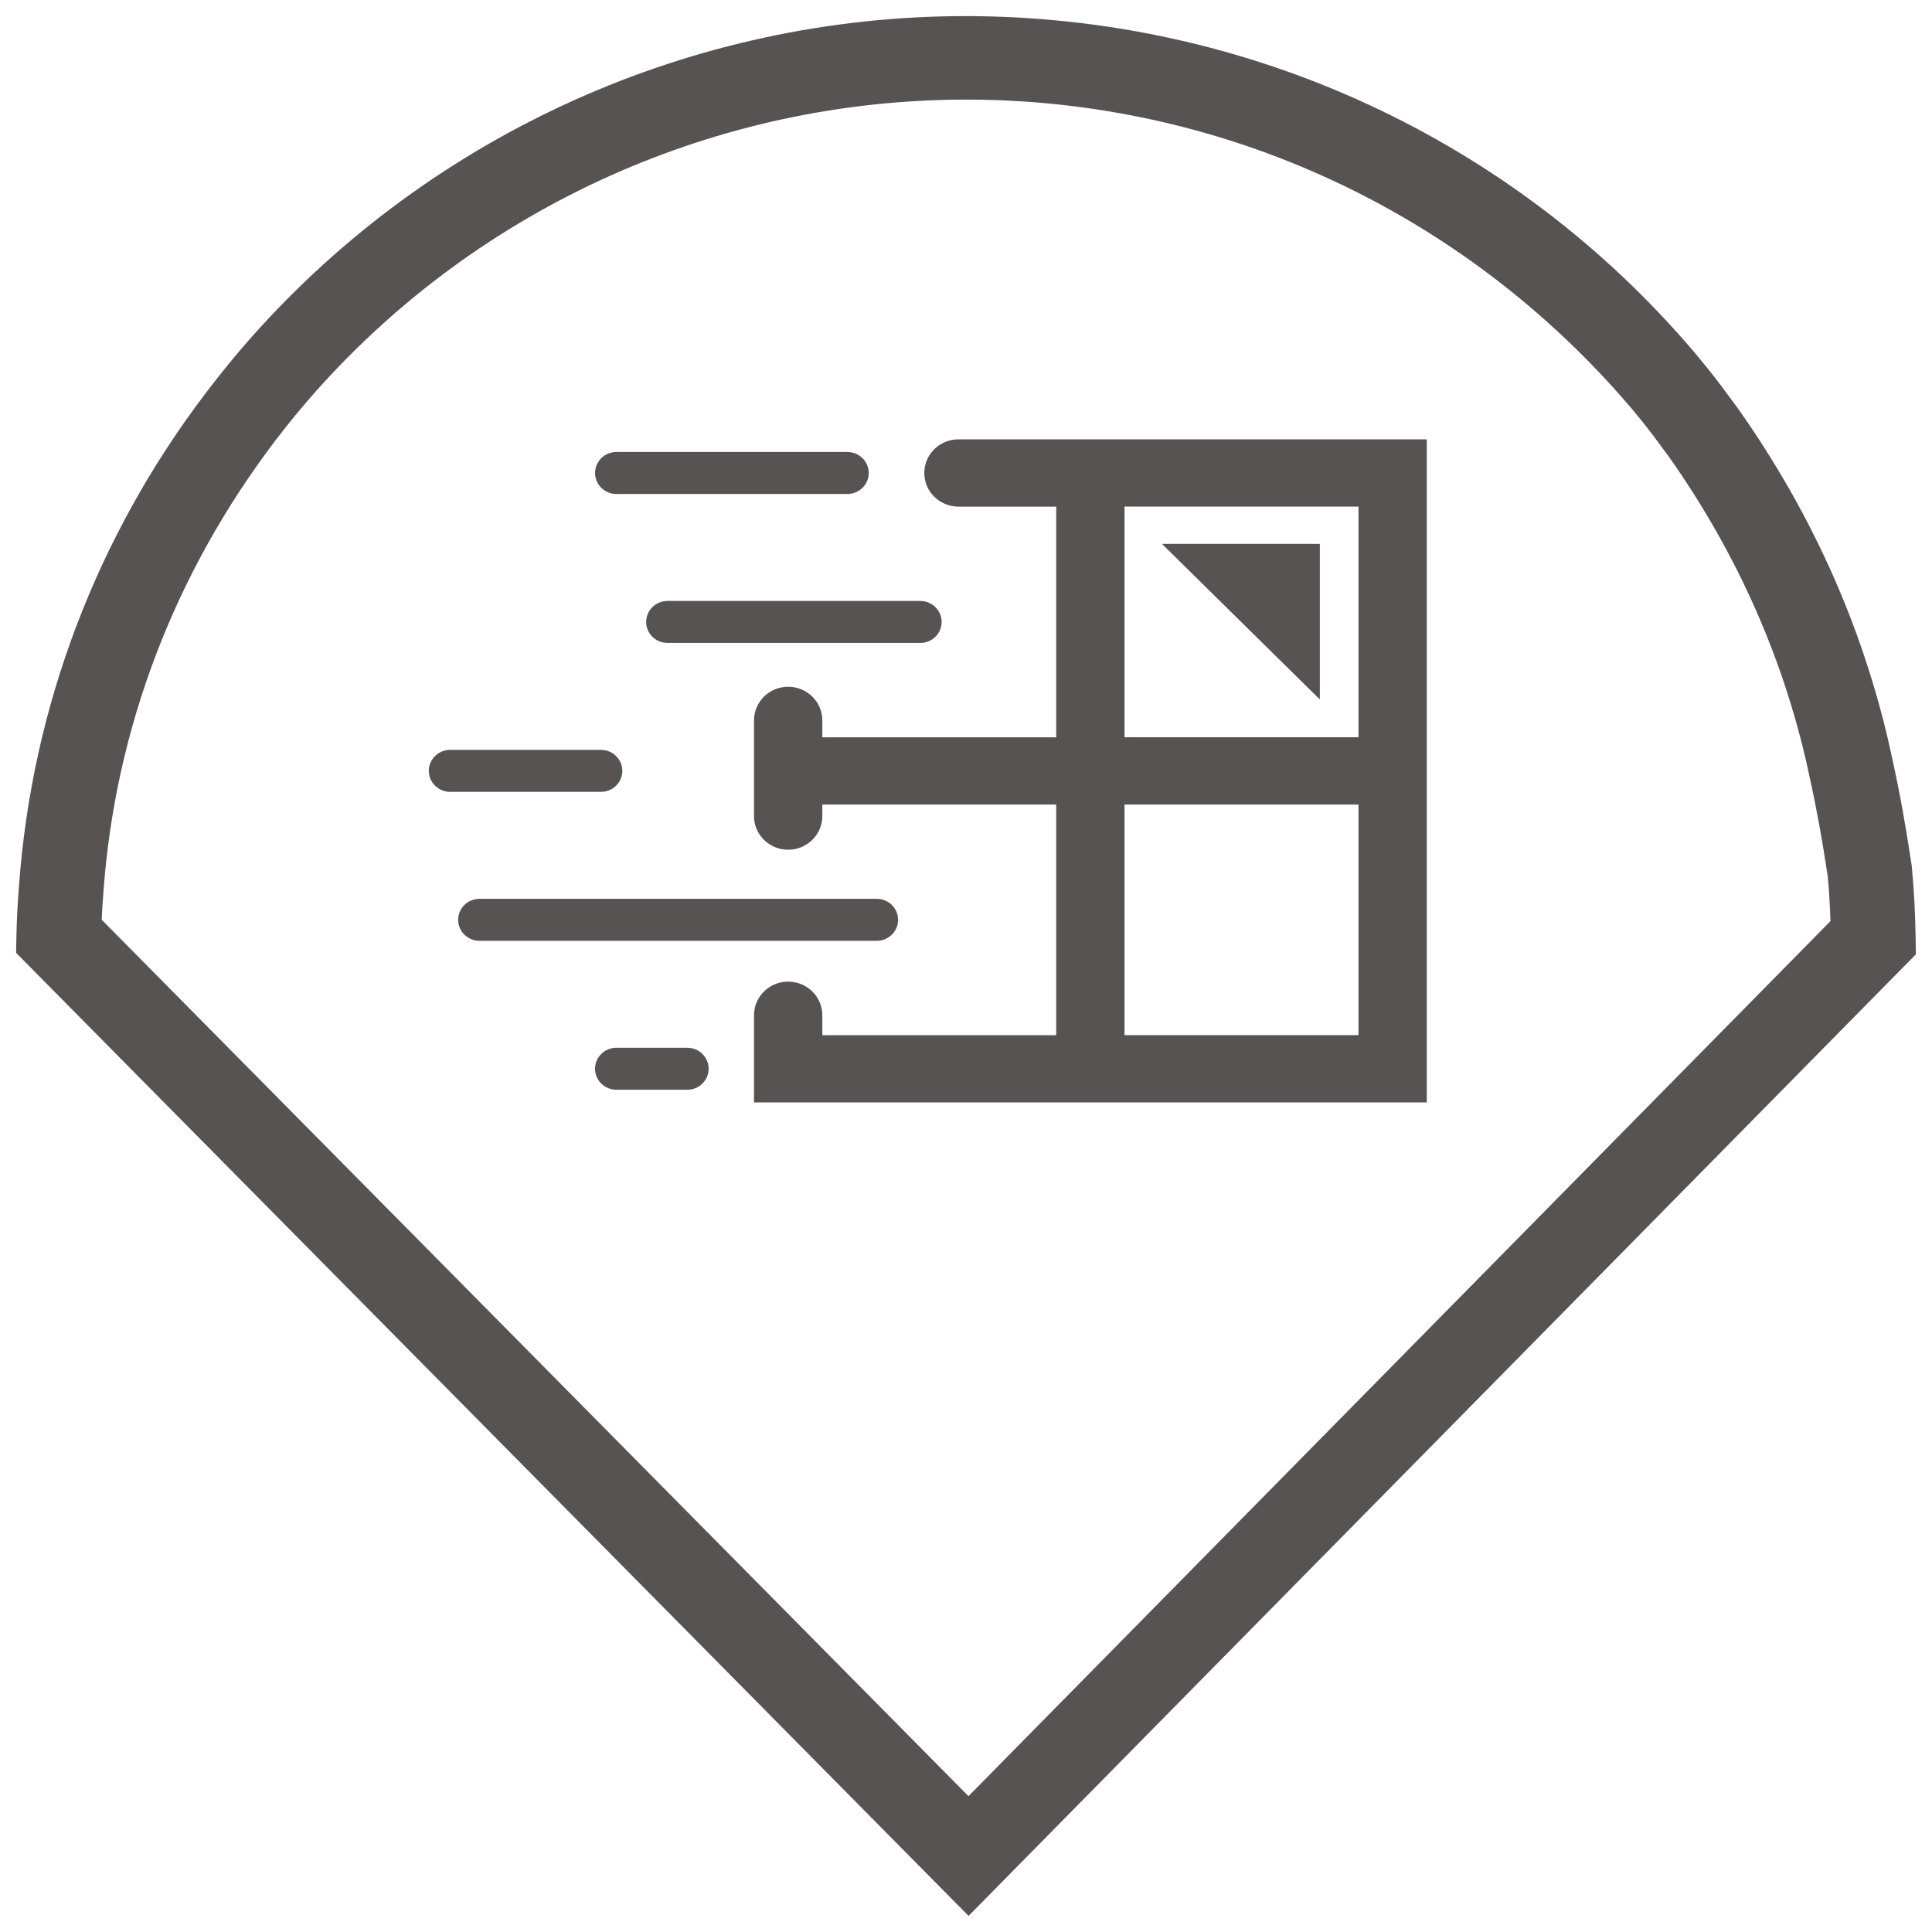<svg viewBox="0 0 600 600" xmlns="http://www.w3.org/2000/svg" id="Layer_1">
  <defs>
    <style>
      .cls-1 {
        fill: #575352;
      }
    </style>
  </defs>
  <path d="M300.8,595L5,295.92l.1-5.42c.11-5.24.4-10.45.82-15.63,4.04-55.34,24.07-108.17,57.91-152.72,5.04-6.62,9.6-12.23,14.44-17.64C134.5,41.28,215.32,5,299.98,5c87.44.09,169.74,38.07,226.06,104.22l3.87,4.69c3.29,4.03,6.47,8.36,9.63,12.68l.29.39c23.68,33.54,39.84,70.38,48.01,109.47,2.09,9.45,4.03,20.13,5.87,32.47.74,7.75,1.08,14.88,1.2,22.08l.08,5.38-294.2,298.63ZM31.59,285.64l269.18,272.17,267.7-271.75c-.16-4.73-.43-9.43-.87-14.08-1.67-11.05-3.5-21.15-5.5-30.16-7.46-35.75-22.19-69.32-43.79-99.94l-.1-.13c-2.9-3.95-5.79-7.92-8.89-11.71l-2.65-3.21c-52.1-61.22-127.07-95.82-206.47-95.9h-.05c-77.3,0-150.89,33.06-202.14,90.69-4.41,4.94-8.55,10.05-12.56,15.28-31.39,41.34-49.63,89.44-53.31,139.89-.24,2.96-.43,5.9-.56,8.84Z" class="cls-1"></path>
  <g>
    <path d="M297.66,136.44c-5.86,0-10.61,4.67-10.61,10.45s4.75,10.45,10.61,10.45h30.36v71.63h-72.64v-5.24c0-5.77-4.75-10.45-10.61-10.45s-10.61,4.67-10.61,10.45v29.71c0,5.77,4.75,10.45,10.61,10.45s10.61-4.67,10.61-10.45v-3.58h72.64v71.62h-72.64v-6.18c0-5.77-4.75-10.45-10.61-10.45s-10.61,4.67-10.61,10.45v27.07h208.94v-205.92h-145.45ZM349.23,157.33h72.66v71.63h-72.66v-71.63ZM349.23,321.47v-71.62h72.66v71.62h-72.66Z" class="cls-1"></path>
    <polygon points="360.87 168.92 409.89 217.23 409.89 168.92 360.87 168.92" class="cls-1"></polygon>
    <path d="M191.43,153.41h71.73c3.66,0,6.63-2.92,6.63-6.52s-2.97-6.52-6.63-6.52h-71.73c-3.66,0-6.63,2.92-6.63,6.52s2.97,6.52,6.63,6.52Z" class="cls-1"></path>
    <path d="M200.67,193.15c0,3.61,2.97,6.52,6.63,6.52h78.5c3.66,0,6.63-2.92,6.63-6.52s-2.97-6.52-6.63-6.52h-78.5c-3.66,0-6.63,2.92-6.63,6.52Z" class="cls-1"></path>
    <path d="M193.27,239.4c0-3.61-2.97-6.52-6.63-6.52h-46.84c-3.66,0-6.63,2.92-6.63,6.52s2.97,6.52,6.63,6.52h46.84c3.66,0,6.63-2.92,6.63-6.52Z" class="cls-1"></path>
    <path d="M278.91,285.66c0-3.61-2.97-6.52-6.63-6.52h-123.37c-3.66,0-6.63,2.92-6.63,6.52s2.97,6.52,6.63,6.52h123.37c3.66,0,6.63-2.92,6.63-6.52Z" class="cls-1"></path>
    <path d="M213.44,325.39h-22.02c-3.66,0-6.63,2.92-6.63,6.52s2.97,6.52,6.63,6.52h22.02c3.66,0,6.63-2.92,6.63-6.52s-2.97-6.52-6.63-6.52Z" class="cls-1"></path>
  </g>
</svg>